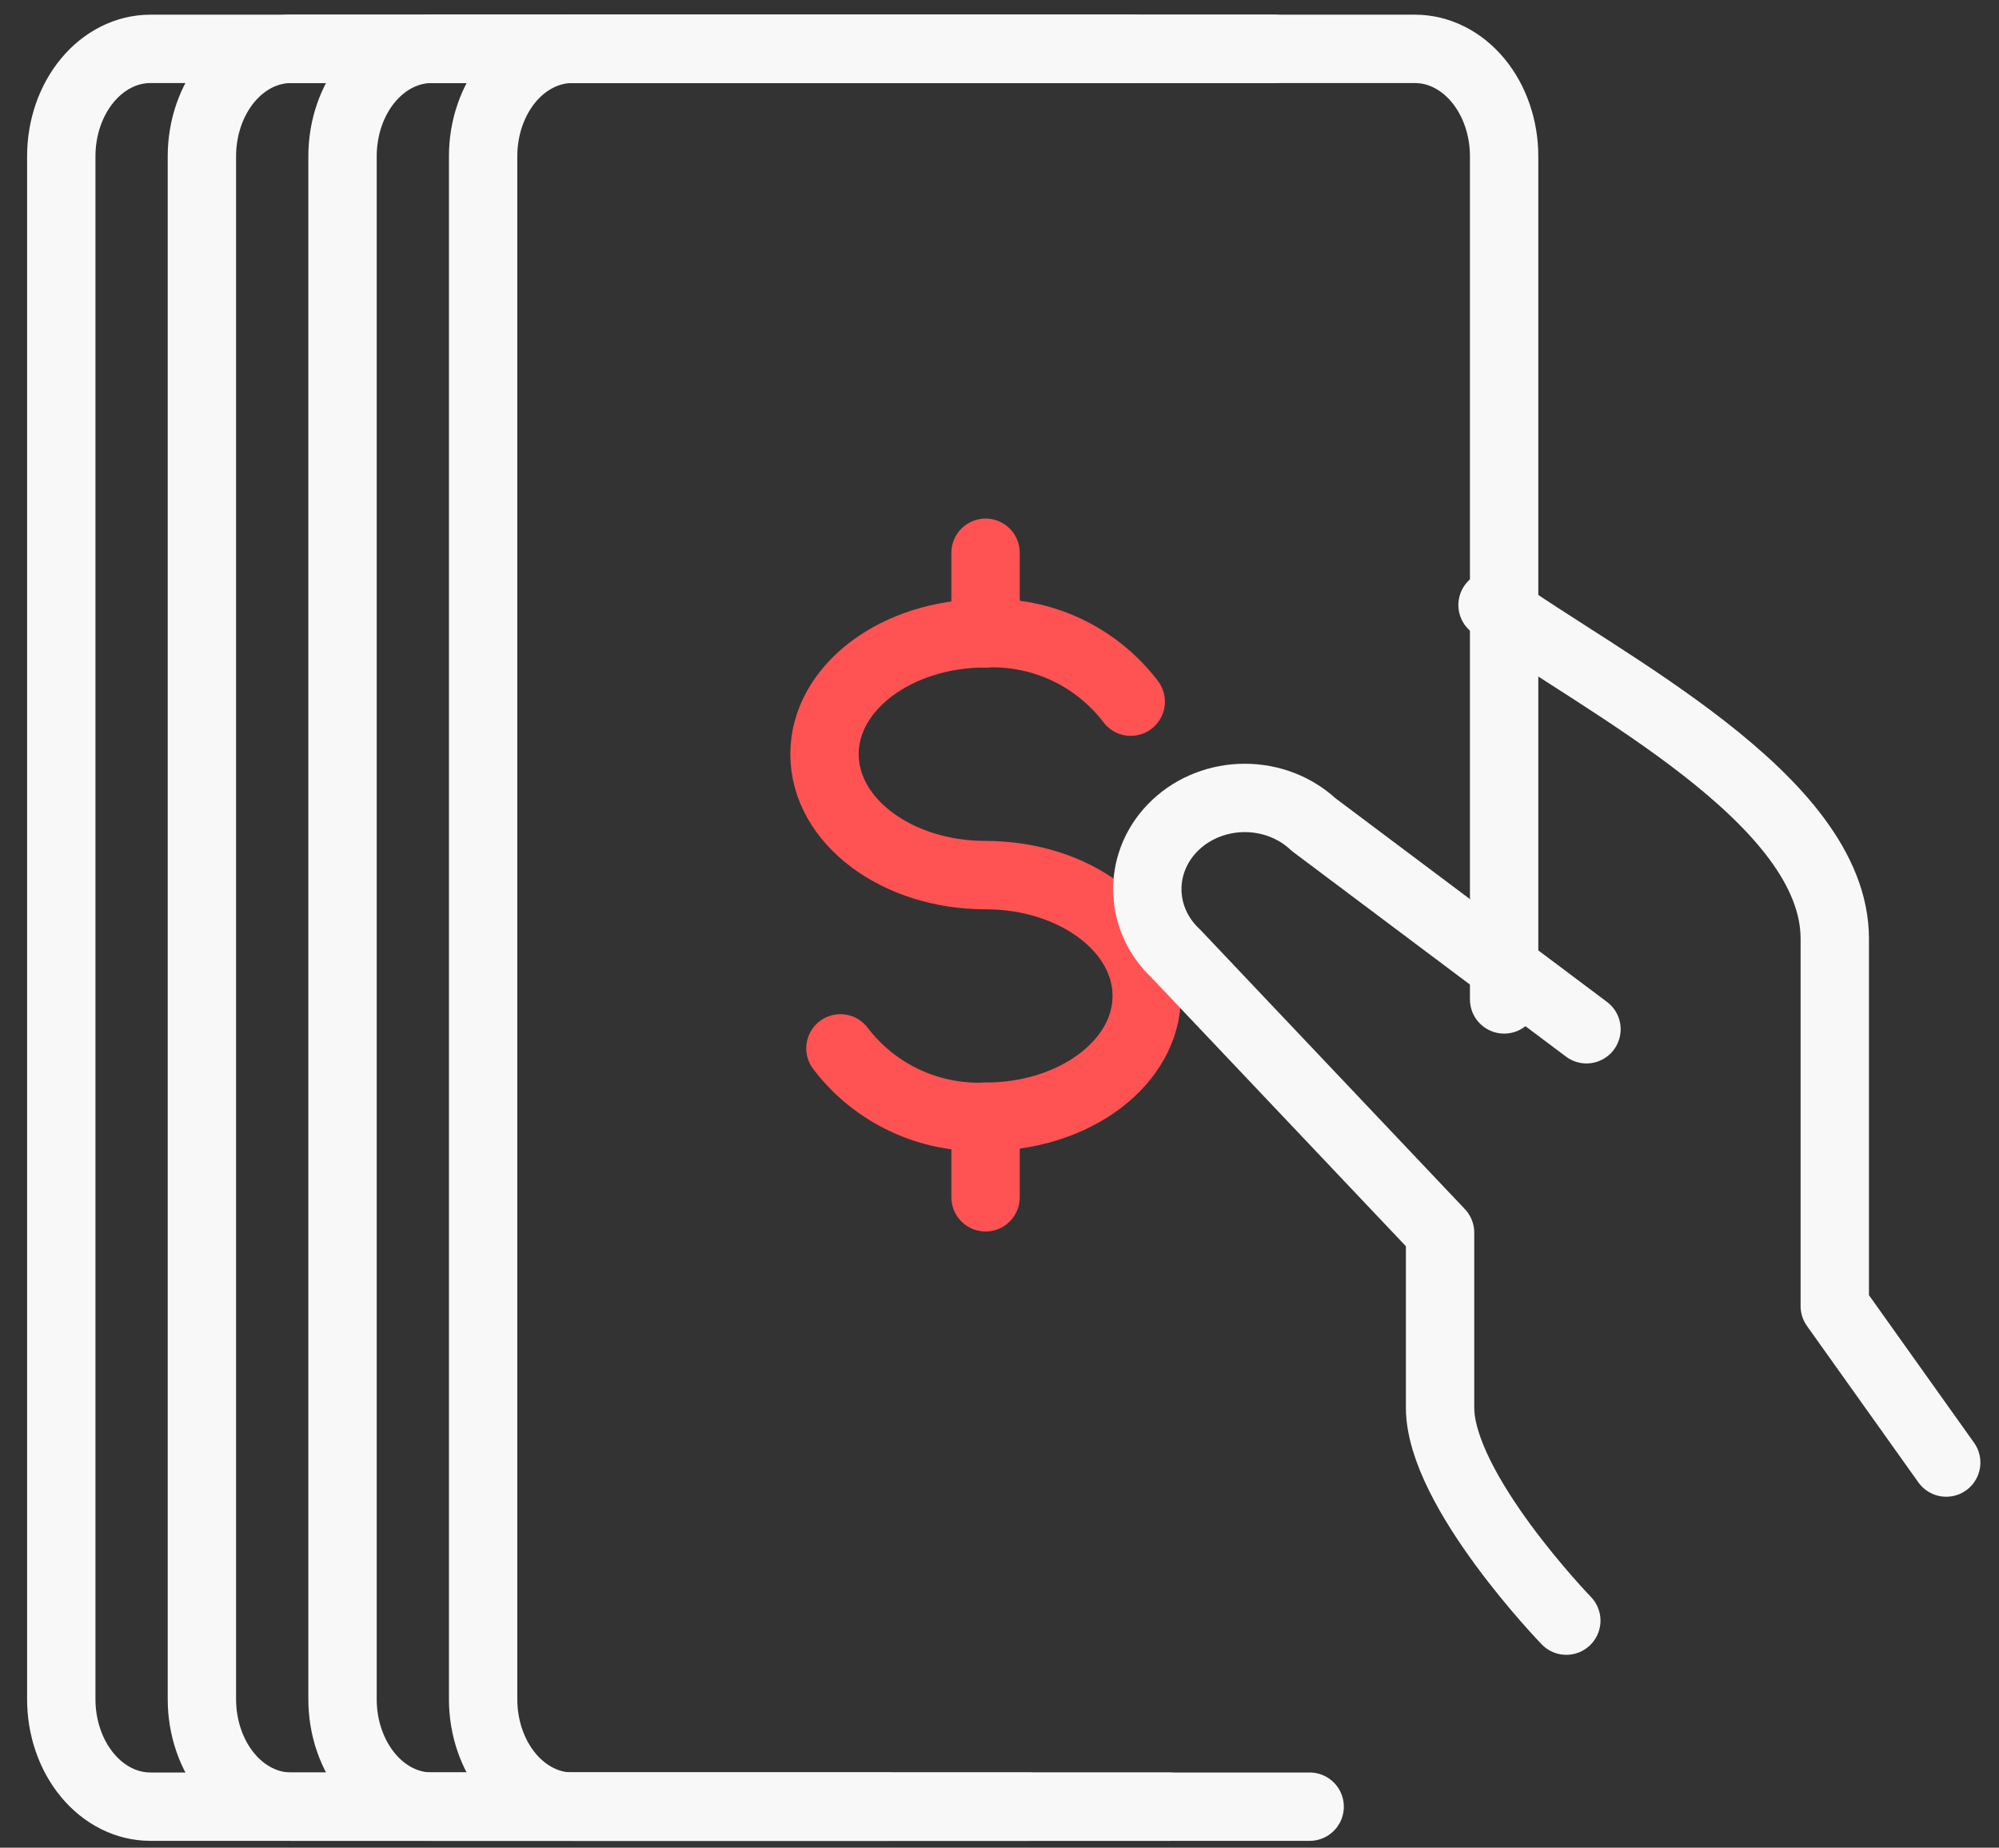 <svg width="66" height="61" viewBox="0 0 66 61" fill="none" xmlns="http://www.w3.org/2000/svg">
<rect x="0" y="0" width="66" height="61" fill="#333333" stroke="none"/>
<path d="M64.257 48.285L60.578 43.12V30.991C60.578 26.37 52.86 22.541 49.279 19.974" stroke="#F8F8F8" stroke-width="2.257" stroke-linecap="round" stroke-linejoin="round"/>
<path d="M38.598 59.646H14.249C13.469 59.645 12.721 59.271 12.17 58.606C11.618 57.941 11.309 57.039 11.309 56.099V5.159C11.309 4.219 11.618 3.318 12.17 2.653C12.721 1.988 13.469 1.614 14.249 1.613H42.074" stroke="#F8F8F8" stroke-width="2.257" stroke-linecap="round" stroke-linejoin="round"/>
<path d="M33.955 59.646H9.607C8.826 59.645 8.078 59.271 7.527 58.606C6.976 57.941 6.666 57.039 6.666 56.099V5.159C6.666 4.219 6.976 3.318 7.527 2.653C8.078 1.988 8.826 1.614 9.607 1.613H37.431" stroke="#F8F8F8" stroke-width="2.257" stroke-linecap="round" stroke-linejoin="round"/>
<path d="M29.313 59.646H4.964C4.184 59.645 3.436 59.271 2.885 58.606C2.333 57.941 2.023 57.039 2.023 56.099V5.159C2.023 4.219 2.333 3.318 2.885 2.653C3.436 1.988 4.184 1.614 4.964 1.613H32.789" stroke="#F8F8F8" stroke-width="2.257" stroke-linecap="round" stroke-linejoin="round"/>
<path d="M27.748 34.611C28.306 35.346 29.034 35.934 29.868 36.327C30.702 36.72 31.619 36.906 32.541 36.868C35.478 36.868 37.861 35.081 37.861 32.878C37.861 30.676 35.478 28.891 32.541 28.891C29.603 28.891 27.222 27.103 27.222 24.898C27.222 22.693 29.605 20.908 32.541 20.908C33.462 20.871 34.379 21.056 35.213 21.449C36.047 21.842 36.774 22.431 37.333 23.165" stroke="#FF5253" stroke-width="2.257" stroke-linecap="round" stroke-linejoin="round"/>
<path d="M32.54 36.868V39.528" stroke="#FF5253" stroke-width="2.257" stroke-linecap="round" stroke-linejoin="round"/>
<path d="M32.54 18.249V20.908" stroke="#FF5253" stroke-width="2.257" stroke-linecap="round" stroke-linejoin="round"/>
<path d="M43.24 59.646H18.892C18.112 59.645 17.364 59.271 16.812 58.606C16.261 57.941 15.951 57.039 15.951 56.099V5.159C15.951 4.219 16.261 3.318 16.812 2.653C17.364 1.988 18.112 1.614 18.892 1.613H46.716C47.497 1.613 48.245 1.987 48.798 2.652C49.35 3.317 49.661 4.219 49.661 5.159V32.995" stroke="#F8F8F8" stroke-width="2.257" stroke-linecap="round" stroke-linejoin="round"/>
<path d="M52.38 33.98L43.373 27.225C42.769 26.66 41.951 26.343 41.098 26.343C40.244 26.343 39.425 26.66 38.822 27.225C38.218 27.789 37.88 28.555 37.88 29.354C37.88 30.152 38.218 30.918 38.822 31.483L47.546 40.694V46.469C47.546 49.198 51.714 53.504 51.714 53.504" stroke="#F8F8F8" stroke-width="2.257" stroke-linecap="round" stroke-linejoin="round"/>
</svg>
